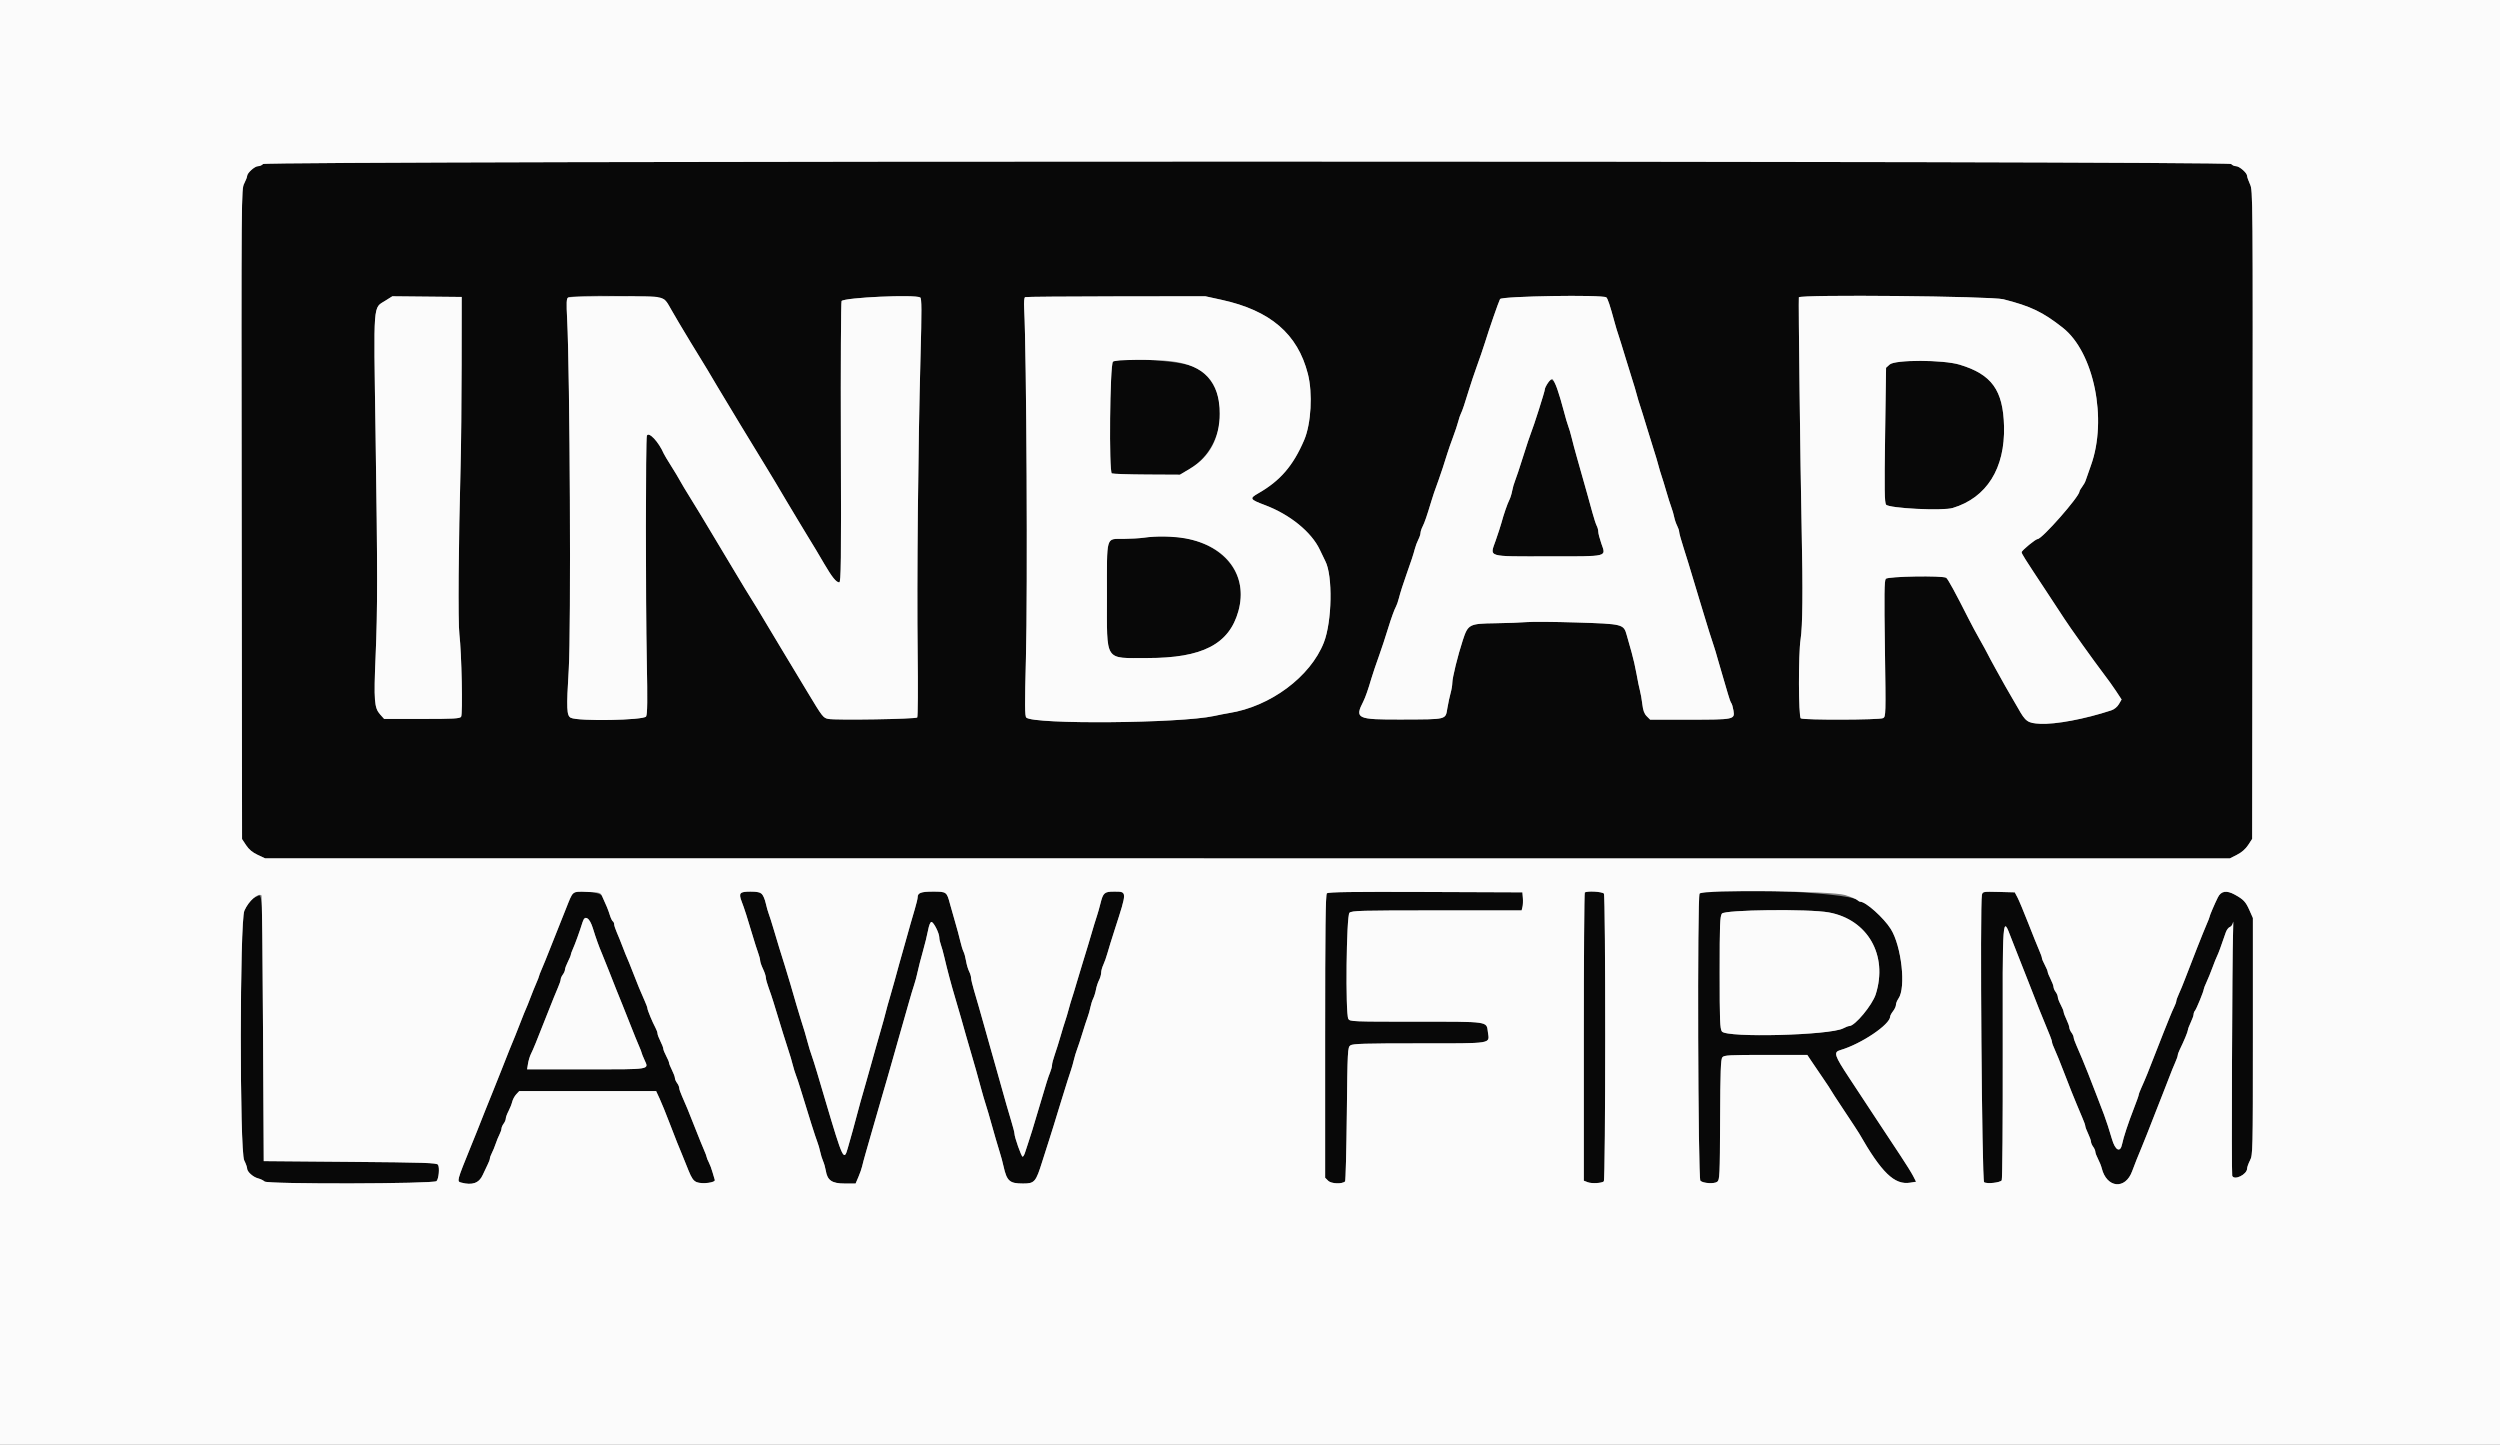 <svg id="svg" version="1.1" xmlns="http://www.w3.org/2000/svg" xmlns:xlink="http://www.w3.org/1999/xlink" width="400" height="231.142" viewBox="0, 0, 400,231.142"><rect x="0" y="0" width="400" height="231.142" fill="#808080" stroke="none"/><g id="svgg"><path id="path0" d="M42.081 26.243 C 41.923 26.434,41.565 26.590,41.287 26.590 C 40.752 26.590,39.538 27.688,39.538 28.172 C 39.538 28.329,39.329 28.867,39.074 29.367 C 38.613 30.271,38.610 30.617,38.669 82.265 L 38.728 134.253 39.379 135.237 C 39.830 135.918,40.398 136.392,41.229 136.778 L 42.428 137.337 199.603 137.339 L 356.778 137.341 357.926 136.759 C 358.671 136.382,359.297 135.834,359.710 135.199 L 360.347 134.220 360.406 82.361 C 360.465 30.874,360.462 30.494,360.002 29.483 C 359.746 28.923,359.538 28.322,359.538 28.148 C 359.538 27.670,358.306 26.590,357.761 26.590 C 357.498 26.590,357.153 26.434,356.994 26.243 C 356.556 25.714,42.519 25.714,42.081 26.243 M73.860 58.266 C 73.853 64.179,73.779 71.514,73.696 74.566 C 73.360 86.906,73.269 99.574,73.503 101.503 C 73.857 104.423,74.062 114.262,73.777 114.682 C 73.578 114.976,72.612 115.029,67.503 115.029 L 61.465 115.029 60.809 114.295 C 59.886 113.262,59.795 112.089,60.094 105.062 C 60.420 97.379,60.418 91.654,60.084 69.017 C 59.773 47.975,59.669 49.359,61.660 48.105 L 62.775 47.403 68.324 47.459 L 73.873 47.514 73.860 58.266 M106.292 47.919 C 106.554 48.205,107.118 49.047,107.546 49.789 C 108.417 51.301,108.706 51.789,110.520 54.798 C 111.220 55.958,111.948 57.148,112.139 57.441 C 112.468 57.947,113.790 60.153,114.798 61.877 C 115.579 63.213,121.193 72.475,122.595 74.740 C 123.323 75.916,123.999 77.035,124.099 77.225 C 124.198 77.416,124.955 78.693,125.781 80.064 C 126.607 81.434,127.491 82.909,127.746 83.342 C 128.000 83.774,128.675 84.890,129.246 85.821 C 130.583 88.003,130.555 87.954,131.879 90.215 C 133.141 92.369,133.797 93.179,134.281 93.179 C 134.563 93.179,134.600 89.996,134.540 70.761 C 134.502 58.431,134.553 48.260,134.653 48.160 C 135.222 47.590,146.433 47.087,147.235 47.595 C 147.477 47.749,147.486 49.555,147.279 57.245 C 146.893 71.563,146.687 93.011,146.824 104.393 C 146.892 109.988,146.862 114.671,146.757 114.798 C 146.547 115.054,133.798 115.263,132.539 115.030 C 131.719 114.879,131.586 114.708,129.209 110.751 C 127.189 107.388,125.483 104.558,124.971 103.721 C 124.717 103.305,123.802 101.777,122.937 100.326 C 122.073 98.875,121.268 97.532,121.148 97.341 C 119.973 95.474,118.400 92.894,117.295 91.022 C 116.557 89.772,115.798 88.504,115.607 88.205 C 115.416 87.905,114.501 86.378,113.573 84.812 C 112.644 83.247,111.267 80.977,110.512 79.769 C 109.758 78.561,108.977 77.260,108.779 76.879 C 108.580 76.497,107.955 75.457,107.390 74.566 C 106.825 73.676,106.296 72.792,106.213 72.601 C 105.383 70.682,103.780 68.982,103.497 69.720 C 103.299 70.236,103.292 95.995,103.487 105.788 C 103.612 112.043,103.585 114.248,103.379 114.632 C 103.047 115.253,92.501 115.439,91.329 114.844 C 90.662 114.506,90.616 113.411,91.002 107.052 C 91.377 100.882,91.188 59.758,90.745 51.131 C 90.606 48.420,90.634 47.773,90.894 47.608 C 91.723 47.083,105.786 47.367,106.292 47.919 M195.437 47.966 C 203.253 49.671,207.625 53.419,209.261 59.817 C 210.057 62.930,209.786 67.799,208.670 70.405 C 206.907 74.523,204.836 76.926,201.316 78.937 C 199.881 79.757,199.963 79.901,202.391 80.815 C 206.399 82.323,209.845 85.131,211.182 87.977 C 211.540 88.740,211.931 89.549,212.050 89.776 C 213.263 92.077,213.132 99.451,211.820 102.799 C 209.671 108.278,203.269 113.043,196.647 114.091 C 196.139 114.171,195.046 114.385,194.220 114.565 C 188.842 115.739,165.385 115.933,164.208 114.813 C 163.964 114.580,163.953 112.811,164.149 105.298 C 164.434 94.403,164.245 56.703,163.869 49.428 C 163.810 48.282,163.866 47.606,164.027 47.539 C 164.165 47.482,170.704 47.427,178.559 47.417 L 192.840 47.399 195.437 47.966 M257.005 47.576 C 257.231 47.734,257.604 48.857,258.368 51.676 C 258.540 52.312,258.792 53.145,258.928 53.526 C 259.064 53.908,259.598 55.624,260.116 57.341 C 260.633 59.058,261.165 60.775,261.298 61.156 C 261.431 61.538,261.677 62.370,261.845 63.006 C 262.012 63.642,262.260 64.474,262.396 64.855 C 262.532 65.237,263.067 66.954,263.584 68.671 C 264.101 70.387,264.633 72.104,264.766 72.486 C 264.899 72.867,265.145 73.699,265.313 74.335 C 265.480 74.971,265.728 75.803,265.864 76.185 C 265.999 76.566,266.334 77.659,266.608 78.613 C 266.883 79.566,267.245 80.711,267.414 81.156 C 267.583 81.601,267.788 82.310,267.871 82.732 C 267.953 83.154,268.166 83.778,268.344 84.120 C 268.522 84.461,268.668 84.905,268.669 85.106 C 268.670 85.307,268.987 86.452,269.374 87.649 C 269.761 88.847,270.432 91.023,270.864 92.486 C 271.297 93.948,271.751 95.457,271.874 95.838 C 271.997 96.220,272.329 97.312,272.612 98.266 C 273.173 100.155,273.872 102.375,274.249 103.468 C 274.380 103.850,274.629 104.682,274.801 105.318 C 274.973 105.954,275.337 107.202,275.610 108.092 C 275.883 108.983,276.265 110.283,276.459 110.983 C 276.653 111.682,276.900 112.364,277.009 112.497 C 277.117 112.630,277.273 113.167,277.357 113.689 C 277.586 115.122,277.477 115.145,270.294 115.145 L 264.025 115.145 263.478 114.597 C 263.083 114.202,262.888 113.673,262.775 112.690 C 262.689 111.942,262.518 110.965,262.395 110.520 C 262.272 110.075,262.026 108.879,261.849 107.861 C 261.672 106.844,261.317 105.283,261.060 104.393 C 260.804 103.503,260.450 102.254,260.275 101.618 C 259.788 99.858,259.678 99.830,252.254 99.598 C 248.757 99.488,245.168 99.461,244.277 99.537 C 243.387 99.614,241.132 99.697,239.265 99.722 C 235.077 99.780,234.889 99.877,234.050 102.434 C 233.256 104.849,232.376 108.422,232.371 109.249 C 232.369 109.630,232.248 110.358,232.103 110.867 C 231.957 111.376,231.724 112.464,231.584 113.286 C 231.261 115.183,231.618 115.093,224.320 115.121 C 217.074 115.150,216.722 114.985,218.138 112.216 C 218.448 111.609,218.927 110.240,219.419 108.555 C 219.627 107.846,220.187 106.187,220.709 104.740 C 221.061 103.764,221.643 101.994,222.078 100.578 C 222.584 98.932,223.105 97.491,223.351 97.060 C 223.476 96.842,223.677 96.269,223.799 95.788 C 224.027 94.884,224.563 93.202,225.071 91.792 C 225.733 89.955,226.170 88.624,226.366 87.846 C 226.480 87.393,226.732 86.716,226.927 86.343 C 227.121 85.970,227.281 85.491,227.282 85.279 C 227.283 85.067,227.434 84.598,227.618 84.238 C 227.936 83.617,228.297 82.568,228.999 80.231 C 229.294 79.249,229.485 78.691,230.186 76.763 C 230.543 75.781,231.126 74.008,231.555 72.601 C 231.730 72.029,232.147 70.832,232.482 69.942 C 232.818 69.052,233.191 67.930,233.312 67.449 C 233.433 66.968,233.627 66.395,233.743 66.177 C 233.952 65.785,234.404 64.446,235.011 62.428 C 235.183 61.855,235.452 61.023,235.608 60.578 C 235.765 60.133,236.072 59.249,236.290 58.613 C 236.509 57.977,236.820 57.092,236.983 56.647 C 237.145 56.202,237.421 55.370,237.596 54.798 C 238.224 52.748,239.770 48.291,240.007 47.849 C 240.257 47.382,256.359 47.123,257.005 47.576 M320.540 47.880 C 324.930 48.998,326.839 49.912,330.044 52.433 C 335.032 56.357,337.223 67.093,334.544 74.487 C 334.159 75.548,333.782 76.624,333.706 76.879 C 333.630 77.133,333.377 77.589,333.142 77.892 C 332.908 78.196,332.717 78.531,332.717 78.637 C 332.717 79.439,326.734 86.243,326.029 86.243 C 325.700 86.243,323.468 88.077,323.468 88.348 C 323.468 88.614,323.774 89.098,327.538 94.797 C 328.924 96.895,330.162 98.780,330.289 98.986 C 330.909 99.990,335.342 106.198,336.628 107.861 C 337.217 108.624,338.095 109.850,338.578 110.585 L 339.456 111.922 339.025 112.660 C 338.761 113.112,338.283 113.500,337.794 113.662 C 333.578 115.049,328.894 115.930,326.406 115.804 C 324.431 115.704,324.080 115.455,322.890 113.317 C 322.635 112.860,322.206 112.121,321.936 111.676 C 321.665 111.231,321.155 110.347,320.802 109.711 C 320.448 109.075,319.753 107.827,319.258 106.936 C 318.762 106.046,318.204 105.006,318.016 104.624 C 317.829 104.243,317.260 103.202,316.751 102.312 C 316.243 101.422,315.459 99.965,315.010 99.075 C 312.833 94.768,311.660 92.618,311.392 92.448 C 310.795 92.069,302.053 92.217,301.725 92.612 C 301.488 92.898,301.460 95.143,301.587 103.815 C 301.742 114.430,301.735 114.665,301.292 114.902 C 300.741 115.197,288.588 115.232,288.127 114.940 C 287.756 114.704,287.728 104.657,288.092 102.312 C 288.425 100.175,288.476 94.534,288.258 84.277 C 288.056 74.802,287.731 47.780,287.817 47.572 C 288.013 47.097,318.593 47.384,320.540 47.880 M178.069 57.878 C 177.582 58.465,177.415 75.561,177.895 75.745 C 178.113 75.829,180.653 75.910,183.539 75.926 L 188.786 75.954 190.429 74.971 C 196.798 71.158,196.852 60.718,190.513 58.513 C 187.887 57.599,178.690 57.130,178.069 57.878 M302.343 58.324 L 301.770 58.844 301.618 69.595 C 301.494 78.363,301.523 80.420,301.774 80.743 C 302.233 81.336,310.812 81.765,312.435 81.276 C 317.867 79.640,320.815 74.947,320.646 68.208 C 320.501 62.417,318.678 59.892,313.526 58.343 C 310.891 57.550,303.209 57.537,302.343 58.324 M247.638 61.313 C 247.380 61.735,247.171 62.185,247.174 62.312 C 247.179 62.602,245.363 68.311,244.967 69.249 C 244.806 69.630,244.235 71.347,243.698 73.064 C 243.160 74.780,242.584 76.513,242.416 76.913 C 242.248 77.314,242.038 78.042,241.950 78.532 C 241.862 79.021,241.656 79.682,241.491 80.000 C 241.181 80.601,240.595 82.304,240.218 83.699 C 240.097 84.145,239.691 85.393,239.314 86.474 C 238.362 89.209,237.724 89.017,247.762 89.017 C 257.472 89.017,256.966 89.142,256.206 86.944 C 255.940 86.176,255.723 85.333,255.723 85.071 C 255.723 84.808,255.613 84.389,255.479 84.138 C 255.345 83.888,255.031 82.932,254.781 82.015 C 254.531 81.097,254.181 79.827,254.002 79.191 C 253.299 76.688,252.710 74.604,252.253 73.004 C 251.989 72.083,251.636 70.757,251.468 70.058 C 251.300 69.358,251.055 68.526,250.925 68.208 C 250.795 67.890,250.459 66.746,250.179 65.665 C 248.950 60.927,248.423 60.025,247.638 61.313 M183.006 86.033 C 182.370 86.126,180.891 86.211,179.719 86.223 C 176.906 86.249,177.109 85.540,177.113 95.303 C 177.118 106.070,176.604 105.277,183.581 105.287 C 192.374 105.299,196.673 103.080,198.145 97.767 C 200.264 90.120,193.085 84.555,183.006 86.033 M91.631 142.940 C 91.503 143.103,91.012 144.225,90.538 145.434 C 90.064 146.642,89.484 148.098,89.249 148.671 C 89.013 149.243,88.433 150.699,87.961 151.908 C 87.488 153.116,86.908 154.541,86.672 155.074 C 86.436 155.608,86.243 156.107,86.243 156.185 C 86.243 156.263,86.050 156.762,85.814 157.296 C 85.578 157.829,85.150 158.890,84.862 159.653 C 84.574 160.416,84.258 161.204,84.159 161.404 C 84.060 161.603,83.701 162.488,83.363 163.369 C 82.763 164.928,82.105 166.565,81.510 167.977 C 81.349 168.358,80.773 169.815,80.231 171.214 C 79.688 172.613,79.065 174.173,78.846 174.682 C 78.627 175.191,78.061 176.595,77.588 177.803 C 77.116 179.012,76.529 180.494,76.284 181.098 C 76.039 181.702,75.638 182.691,75.393 183.295 C 73.058 189.052,73.067 189.018,73.815 189.218 C 75.556 189.685,76.649 189.298,77.228 188.010 C 77.493 187.420,77.861 186.642,78.046 186.282 C 78.231 185.922,78.382 185.506,78.383 185.357 C 78.384 185.208,78.528 184.811,78.704 184.473 C 78.880 184.136,79.151 183.475,79.306 183.006 C 79.461 182.536,79.732 181.876,79.908 181.538 C 80.084 181.201,80.232 180.769,80.237 180.578 C 80.242 180.387,80.399 180.029,80.585 179.782 C 80.772 179.536,80.925 179.170,80.925 178.970 C 80.925 178.770,81.117 178.243,81.352 177.800 C 81.587 177.357,81.854 176.682,81.947 176.301 C 82.040 175.919,82.334 175.373,82.601 175.087 L 83.086 174.566 94.031 174.566 L 104.976 174.566 105.540 175.780 C 105.850 176.448,106.539 178.139,107.071 179.538 C 107.603 180.936,108.169 182.393,108.330 182.775 C 108.491 183.156,108.833 183.988,109.090 184.624 C 109.346 185.260,109.838 186.475,110.181 187.324 C 110.660 188.507,110.960 188.932,111.461 189.140 C 112.325 189.497,114.534 189.221,114.364 188.777 C 114.299 188.607,114.134 188.054,113.998 187.548 C 113.861 187.042,113.596 186.333,113.408 185.973 C 113.220 185.613,113.066 185.234,113.065 185.132 C 113.064 185.029,112.870 184.509,112.634 183.976 C 112.398 183.442,111.818 182.017,111.346 180.809 C 110.225 177.944,109.638 176.516,109.105 175.350 C 108.866 174.828,108.671 174.249,108.671 174.065 C 108.671 173.881,108.518 173.528,108.331 173.281 C 108.144 173.034,107.988 172.672,107.984 172.477 C 107.980 172.281,107.769 171.713,107.514 171.214 C 107.260 170.715,107.052 170.197,107.052 170.063 C 107.052 169.929,106.844 169.431,106.590 168.957 C 106.335 168.482,106.127 167.960,106.127 167.795 C 106.127 167.631,105.919 167.088,105.665 166.590 C 105.410 166.091,105.202 165.539,105.202 165.363 C 105.202 165.186,105.052 164.766,104.867 164.429 C 104.392 163.558,103.584 161.604,103.584 161.325 C 103.584 161.197,103.388 160.664,103.149 160.141 C 102.594 158.928,101.925 157.303,101.146 155.276 C 100.807 154.395,100.449 153.511,100.350 153.311 C 100.251 153.111,99.935 152.324,99.647 151.561 C 99.359 150.798,98.931 149.737,98.695 149.203 C 98.459 148.670,98.266 148.078,98.266 147.888 C 98.266 147.697,98.169 147.482,98.052 147.409 C 97.934 147.336,97.718 146.888,97.572 146.413 C 97.326 145.614,97.001 144.818,96.321 143.353 C 96.005 142.670,92.108 142.327,91.631 142.940 M118.460 143.018 C 118.385 143.216,118.476 143.762,118.664 144.232 C 119.039 145.171,119.676 147.156,120.462 149.827 C 120.742 150.780,121.117 151.953,121.295 152.432 C 121.473 152.912,121.622 153.484,121.626 153.704 C 121.631 153.924,121.835 154.520,122.081 155.029 C 122.327 155.538,122.531 156.160,122.536 156.412 C 122.540 156.664,122.738 157.392,122.977 158.030 C 123.215 158.669,123.567 159.711,123.759 160.347 C 124.675 163.387,126.053 167.817,126.274 168.439 C 126.410 168.821,126.654 169.653,126.816 170.289 C 126.978 170.925,127.218 171.705,127.349 172.023 C 127.480 172.341,127.793 173.277,128.045 174.104 C 129.429 178.645,130.474 181.943,130.756 182.659 C 130.930 183.104,131.145 183.832,131.232 184.277 C 131.320 184.721,131.528 185.397,131.694 185.779 C 131.861 186.161,132.058 186.851,132.131 187.313 C 132.378 188.860,133.118 189.364,135.142 189.364 L 136.895 189.364 137.350 188.302 C 137.601 187.718,137.865 186.964,137.937 186.626 C 138.009 186.288,138.264 185.335,138.503 184.509 C 138.742 183.682,139.145 182.277,139.399 181.387 C 140.296 178.239,140.859 176.288,141.167 175.260 C 141.339 174.688,141.702 173.439,141.974 172.486 C 142.246 171.532,142.662 170.075,142.898 169.249 C 143.135 168.422,143.547 166.965,143.815 166.012 C 144.082 165.058,144.439 163.809,144.607 163.237 C 144.776 162.665,145.146 161.364,145.430 160.347 C 145.714 159.329,146.090 158.081,146.264 157.572 C 146.439 157.064,146.689 156.127,146.819 155.491 C 146.950 154.855,147.324 153.399,147.650 152.254 C 147.975 151.110,148.353 149.575,148.488 148.844 C 148.635 148.051,148.853 147.514,149.029 147.514 C 149.381 147.514,150.289 149.306,150.289 150.000 C 150.289 150.270,150.400 150.781,150.535 151.138 C 150.671 151.494,150.925 152.411,151.101 153.176 C 151.532 155.050,152.236 157.688,152.829 159.653 C 153.098 160.543,153.523 162.000,153.774 162.890 C 154.025 163.780,154.378 165.029,154.557 165.665 C 154.736 166.301,155.099 167.549,155.363 168.439 C 155.948 170.415,156.420 172.087,156.994 174.220 C 157.234 175.110,157.536 176.150,157.666 176.532 C 157.889 177.188,158.165 178.136,159.312 182.197 C 159.582 183.150,159.909 184.243,160.039 184.624 C 160.169 185.006,160.404 185.890,160.560 186.590 C 161.096 188.983,161.525 189.364,163.684 189.364 C 165.539 189.364,165.726 189.146,166.783 185.769 C 167.259 184.249,167.755 182.694,167.887 182.312 C 168.018 181.931,168.329 180.942,168.578 180.116 C 168.827 179.289,169.177 178.145,169.356 177.572 C 169.535 177.000,169.840 176.012,170.035 175.376 C 170.608 173.502,171.100 171.956,171.359 171.214 C 171.492 170.832,171.698 170.104,171.816 169.595 C 171.933 169.087,172.170 168.306,172.342 167.861 C 172.513 167.416,172.890 166.272,173.179 165.318 C 173.468 164.364,173.841 163.220,174.008 162.775 C 174.174 162.329,174.381 161.601,174.466 161.156 C 174.552 160.711,174.752 160.087,174.910 159.769 C 175.069 159.451,175.268 158.805,175.353 158.333 C 175.439 157.862,175.660 157.186,175.845 156.831 C 176.031 156.475,176.183 155.941,176.184 155.642 C 176.184 155.343,176.340 154.771,176.530 154.370 C 176.720 153.969,177.019 153.121,177.195 152.486 C 177.371 151.850,177.901 150.133,178.375 148.671 C 180.362 142.528,180.364 142.659,178.248 142.659 C 176.706 142.659,176.503 142.836,176.075 144.554 C 175.907 145.228,175.664 146.092,175.534 146.474 C 175.298 147.169,175.050 147.985,174.098 151.214 C 173.816 152.168,173.403 153.520,173.179 154.220 C 172.955 154.919,172.548 156.272,172.273 157.225 C 171.999 158.179,171.666 159.272,171.533 159.653 C 171.401 160.035,171.155 160.867,170.988 161.503 C 170.820 162.139,170.572 162.971,170.437 163.353 C 170.301 163.734,169.967 164.827,169.693 165.780 C 169.420 166.734,169.000 168.070,168.760 168.749 C 168.520 169.428,168.324 170.179,168.324 170.417 C 168.324 170.656,168.181 171.193,168.007 171.611 C 167.712 172.321,167.459 173.129,166.249 177.225 C 165.366 180.218,164.794 182.076,164.506 182.890 C 164.349 183.335,164.129 184.004,164.018 184.377 C 163.906 184.750,163.727 185.062,163.620 185.071 C 163.423 185.087,162.312 181.937,162.312 181.362 C 162.312 181.190,162.096 180.346,161.833 179.485 C 161.569 178.624,161.209 177.399,161.032 176.763 C 160.483 174.788,159.755 172.204,159.306 170.636 C 159.070 169.809,158.657 168.353,158.389 167.399 C 158.121 166.445,157.756 165.145,157.577 164.509 C 156.831 161.851,156.273 159.908,155.835 158.439 C 155.579 157.581,155.371 156.691,155.372 156.463 C 155.374 156.234,155.232 155.765,155.056 155.422 C 154.881 155.079,154.660 154.329,154.567 153.757 C 154.474 153.185,154.292 152.516,154.163 152.271 C 154.033 152.025,153.794 151.245,153.630 150.537 C 153.467 149.828,153.115 148.520,152.849 147.630 C 152.582 146.740,152.198 145.387,151.995 144.624 C 151.479 142.683,151.446 142.659,149.266 142.659 C 147.354 142.659,146.817 142.860,146.824 143.572 C 146.826 143.769,146.618 144.633,146.362 145.491 C 145.939 146.908,145.580 148.166,144.631 151.561 C 144.453 152.197,144.100 153.445,143.847 154.335 C 143.593 155.225,143.280 156.370,143.151 156.879 C 143.021 157.387,142.696 158.532,142.428 159.422 C 142.160 160.312,141.842 161.457,141.720 161.965 C 141.598 162.474,141.285 163.618,141.023 164.509 C 140.762 165.399,140.390 166.699,140.197 167.399 C 140.004 168.098,139.654 169.347,139.419 170.173 C 139.184 171.000,138.773 172.457,138.505 173.410 C 138.237 174.364,137.865 175.665,137.678 176.301 C 137.491 176.936,137.238 177.873,137.116 178.382 C 136.993 178.890,136.685 180.035,136.431 180.925 C 136.177 181.815,135.826 183.058,135.650 183.688 C 135.034 185.894,134.854 185.517,132.123 176.301 C 131.671 174.775,131.038 172.642,130.718 171.561 C 130.397 170.480,130.000 169.231,129.836 168.786 C 129.672 168.341,129.417 167.509,129.268 166.936 C 128.992 165.873,128.542 164.359,128.134 163.121 C 128.009 162.740,127.694 161.699,127.435 160.809 C 127.177 159.919,126.738 158.410,126.461 157.457 C 126.183 156.503,125.774 155.150,125.551 154.451 C 124.891 152.375,124.466 150.987,123.815 148.786 C 123.476 147.642,123.103 146.463,122.984 146.168 C 122.866 145.872,122.660 145.146,122.527 144.553 C 122.164 142.933,121.810 142.659,120.073 142.659 C 118.953 142.659,118.565 142.745,118.460 143.018 M212.302 142.935 C 212.088 143.149,212.023 148.475,212.023 165.827 L 212.023 188.439 212.513 188.929 C 212.996 189.412,214.763 189.476,215.214 189.025 C 215.303 188.937,215.428 184.078,215.491 178.228 C 215.602 168.038,215.626 167.579,216.056 167.264 C 216.428 166.993,218.313 166.936,227.068 166.936 C 239.013 166.936,238.322 167.049,238.064 165.141 C 237.827 163.387,238.384 163.468,226.554 163.468 C 216.327 163.468,215.962 163.453,215.731 163.021 C 215.250 162.123,215.419 146.496,215.914 146.047 C 216.297 145.700,217.604 145.665,229.898 145.665 L 243.459 145.665 243.595 145.122 C 243.670 144.824,243.698 144.174,243.658 143.677 L 243.584 142.775 228.083 142.715 C 216.218 142.670,212.516 142.721,212.302 142.935 M253.565 142.813 C 253.480 142.898,253.410 153.305,253.410 165.940 L 253.410 188.913 254.046 189.158 C 254.678 189.402,256.314 189.312,256.609 189.018 C 256.899 188.727,256.914 143.327,256.624 142.977 C 256.351 142.649,253.862 142.515,253.565 142.813 M271.932 142.976 C 271.552 143.434,271.678 188.534,272.061 188.916 C 272.483 189.338,274.270 189.450,274.756 189.085 C 275.150 188.789,275.179 188.154,275.218 179.160 C 275.252 171.402,275.321 169.477,275.577 169.168 C 275.859 168.829,276.640 168.786,282.531 168.786 L 289.166 168.786 289.743 169.653 C 290.060 170.130,290.911 171.383,291.634 172.437 C 292.357 173.491,292.948 174.388,292.948 174.431 C 292.948 174.474,293.909 175.953,295.084 177.717 C 296.260 179.481,297.326 181.109,297.454 181.333 C 301.056 187.637,303.116 189.629,305.618 189.229 L 306.570 189.077 306.104 188.163 C 305.848 187.661,304.933 186.191,304.072 184.896 C 303.210 183.602,301.515 181.035,300.304 179.191 C 299.093 177.347,297.091 174.305,295.854 172.432 C 293.491 168.852,293.330 168.344,294.453 168.015 C 297.793 167.038,302.428 163.914,302.428 162.639 C 302.428 162.494,302.636 162.110,302.890 161.787 C 303.145 161.463,303.353 161.004,303.353 160.766 C 303.353 160.529,303.535 160.077,303.757 159.762 C 304.983 158.031,304.240 151.357,302.517 148.629 C 301.387 146.839,298.524 144.277,297.652 144.277 C 297.532 144.277,297.313 144.157,297.165 144.009 C 295.896 142.740,272.909 141.798,271.932 142.976 M317.109 143.172 C 316.771 144.559,317.106 188.916,317.457 189.152 C 317.909 189.458,320.024 189.231,320.276 188.850 C 320.383 188.688,320.456 179.524,320.438 168.487 C 320.402 146.091,320.381 146.364,321.822 150.173 C 322.111 150.936,322.540 152.029,322.777 152.601 C 323.013 153.173,323.793 155.150,324.509 156.994 C 325.225 158.838,326.000 160.815,326.231 161.387 C 327.276 163.975,327.704 165.024,328.003 165.730 C 328.179 166.148,328.324 166.605,328.324 166.746 C 328.324 166.886,328.525 167.429,328.771 167.952 C 329.017 168.474,329.655 170.046,330.188 171.445 C 330.722 172.844,331.291 174.301,331.452 174.682 C 331.613 175.064,331.974 175.948,332.255 176.647 C 332.536 177.347,332.963 178.364,333.204 178.908 C 333.445 179.452,333.645 180.024,333.649 180.180 C 333.654 180.335,333.858 180.879,334.104 181.387 C 334.350 181.896,334.554 182.474,334.559 182.673 C 334.563 182.871,334.719 183.235,334.906 183.482 C 335.093 183.729,335.249 184.088,335.253 184.281 C 335.257 184.474,335.452 184.994,335.687 185.437 C 335.922 185.880,336.186 186.538,336.274 186.898 C 337.059 190.104,340.070 190.397,341.151 187.372 C 341.373 186.751,341.688 185.931,341.852 185.549 C 342.015 185.168,342.368 184.309,342.635 183.642 C 342.903 182.974,343.322 181.934,343.567 181.329 C 343.812 180.725,344.392 179.243,344.855 178.035 C 345.319 176.827,345.891 175.370,346.127 174.798 C 346.362 174.225,346.788 173.133,347.072 172.370 C 347.357 171.607,347.781 170.560,348.015 170.043 C 348.248 169.526,348.439 168.988,348.439 168.847 C 348.439 168.707,348.584 168.298,348.762 167.938 C 349.429 166.583,350.058 165.064,350.066 164.792 C 350.070 164.636,350.275 164.092,350.520 163.584 C 350.766 163.075,350.970 162.498,350.975 162.301 C 350.979 162.103,351.076 161.843,351.190 161.723 C 351.414 161.486,352.601 158.583,352.601 158.273 C 352.601 158.170,352.801 157.658,353.046 157.135 C 353.290 156.613,353.719 155.561,353.998 154.798 C 354.277 154.035,354.607 153.213,354.732 152.972 C 354.935 152.580,355.364 151.414,356.121 149.194 C 356.261 148.783,356.561 148.388,356.786 148.316 C 357.012 148.245,357.237 147.905,357.285 147.561 C 357.333 147.218,357.335 147.977,357.288 149.249 C 357.144 153.136,357.025 187.788,357.154 188.124 C 357.464 188.931,359.538 187.917,359.538 186.958 C 359.538 186.745,359.746 186.163,360.000 185.665 C 360.451 184.780,360.462 184.302,360.462 165.818 L 360.462 146.878 359.911 145.636 C 359.307 144.273,358.963 143.908,357.556 143.136 C 356.234 142.411,355.369 142.555,354.858 143.584 C 354.323 144.661,353.526 146.529,353.526 146.705 C 353.526 146.783,353.332 147.283,353.095 147.816 C 352.667 148.779,350.473 154.325,349.557 156.763 C 349.294 157.462,348.883 158.458,348.643 158.975 C 348.404 159.492,348.208 160.030,348.208 160.170 C 348.208 160.310,348.061 160.720,347.882 161.080 C 347.703 161.440,347.351 162.254,347.100 162.890 C 346.849 163.526,346.431 164.566,346.171 165.202 C 345.911 165.838,345.319 167.347,344.855 168.555 C 343.830 171.225,343.206 172.758,342.631 174.014 C 342.392 174.536,342.197 175.054,342.197 175.165 C 342.197 175.275,341.850 176.252,341.427 177.336 C 340.527 179.642,339.747 182.003,339.535 183.064 C 339.249 184.499,338.434 184.084,337.905 182.234 C 337.557 181.019,336.928 179.077,336.655 178.382 C 336.556 178.127,336.038 176.775,335.505 175.376 C 334.973 173.977,334.335 172.338,334.089 171.734 C 333.843 171.130,333.421 170.090,333.151 169.422 C 332.882 168.754,332.466 167.781,332.227 167.258 C 331.988 166.735,331.789 166.163,331.785 165.986 C 331.781 165.809,331.624 165.463,331.438 165.216 C 331.251 164.969,331.095 164.605,331.090 164.407 C 331.086 164.208,330.882 163.630,330.636 163.121 C 330.390 162.613,330.186 162.066,330.181 161.907 C 330.177 161.747,329.965 161.229,329.711 160.754 C 329.457 160.279,329.249 159.728,329.249 159.527 C 329.249 159.327,329.096 158.962,328.909 158.715 C 328.722 158.468,328.566 158.106,328.562 157.910 C 328.558 157.715,328.347 157.146,328.092 156.647 C 327.838 156.149,327.630 155.631,327.630 155.497 C 327.630 155.363,327.422 154.865,327.168 154.390 C 326.913 153.916,326.705 153.418,326.705 153.283 C 326.705 153.148,326.511 152.602,326.274 152.068 C 326.037 151.535,325.253 149.590,324.532 147.746 C 323.811 145.902,323.028 144.029,322.791 143.584 L 322.361 142.775 319.800 142.709 C 317.299 142.645,317.235 142.657,317.109 143.172 M41.040 143.456 C 40.159 143.832,39.712 144.352,39.101 145.710 C 38.354 147.370,38.330 184.205,39.075 185.665 C 39.329 186.163,39.538 186.745,39.538 186.958 C 39.538 187.480,40.500 188.341,41.309 188.543 C 41.670 188.633,42.132 188.857,42.336 189.041 C 42.827 189.483,69.397 189.424,69.841 188.980 C 70.203 188.618,70.367 186.791,70.076 186.358 C 69.875 186.059,67.962 185.996,56.020 185.896 L 42.197 185.780 42.081 164.586 C 41.955 141.537,42.029 143.035,41.040 143.456 M292.601 145.984 C 298.827 147.118,302.104 152.828,300.120 159.084 C 299.573 160.809,296.791 164.159,295.901 164.163 C 295.739 164.164,295.295 164.332,294.913 164.537 C 292.845 165.649,276.233 166.075,275.504 165.035 C 275.194 164.592,275.145 163.301,275.145 155.607 C 275.145 147.913,275.194 146.622,275.504 146.179 C 275.941 145.555,289.406 145.402,292.601 145.984 M94.152 147.110 C 94.354 147.269,94.678 147.919,94.872 148.555 C 95.305 149.974,95.874 151.563,96.280 152.486 C 96.448 152.867,96.971 154.168,97.442 155.376 C 98.339 157.672,98.820 158.877,99.609 160.809 C 99.869 161.445,100.468 162.954,100.941 164.162 C 101.414 165.370,101.994 166.795,102.230 167.328 C 102.466 167.862,102.659 168.362,102.659 168.439 C 102.659 168.517,102.871 169.046,103.131 169.615 C 103.834 171.161,104.225 171.098,93.830 171.098 L 84.334 171.098 84.479 170.193 C 84.558 169.695,84.770 168.992,84.950 168.632 C 85.333 167.862,85.753 166.834,87.531 162.312 C 88.255 160.468,89.042 158.523,89.280 157.990 C 89.517 157.456,89.711 156.878,89.711 156.704 C 89.711 156.531,89.864 156.187,90.050 155.940 C 90.237 155.693,90.393 155.331,90.397 155.136 C 90.401 154.940,90.613 154.372,90.867 153.873 C 91.121 153.374,91.329 152.873,91.329 152.761 C 91.329 152.648,91.480 152.228,91.664 151.827 C 92.000 151.095,92.766 148.972,93.200 147.572 C 93.455 146.748,93.602 146.677,94.152 147.110 " stroke="none" fill="#080808" fill-rule="evenodd"></path><path id="path1" d="M0.000 115.607 L 0.000 231.214 200.000 231.214 L 400.000 231.214 400.000 115.607 L 400.000 0.000 200.000 0.000 L 0.000 0.000 0.000 115.607 M356.994 26.243 C 357.153 26.434,357.498 26.590,357.761 26.590 C 358.306 26.590,359.538 27.670,359.538 28.148 C 359.538 28.322,359.746 28.923,360.002 29.483 C 360.462 30.494,360.465 30.874,360.406 82.361 L 360.347 134.220 359.710 135.199 C 359.297 135.834,358.671 136.382,357.926 136.759 L 356.778 137.341 199.603 137.339 L 42.428 137.337 41.229 136.778 C 40.398 136.392,39.830 135.918,39.379 135.237 L 38.728 134.253 38.669 82.265 C 38.610 30.617,38.613 30.271,39.074 29.367 C 39.329 28.867,39.538 28.329,39.538 28.172 C 39.538 27.688,40.752 26.590,41.287 26.590 C 41.565 26.590,41.923 26.434,42.081 26.243 C 42.519 25.714,356.556 25.714,356.994 26.243 M61.660 48.105 C 59.669 49.359,59.773 47.975,60.084 69.017 C 60.418 91.654,60.420 97.379,60.094 105.062 C 59.795 112.089,59.886 113.262,60.809 114.295 L 61.465 115.029 67.503 115.029 C 72.612 115.029,73.578 114.976,73.777 114.682 C 74.062 114.262,73.857 104.423,73.503 101.503 C 73.269 99.574,73.360 86.906,73.696 74.566 C 73.779 71.514,73.853 64.179,73.860 58.266 L 73.873 47.514 68.324 47.459 L 62.775 47.403 61.660 48.105 M90.894 47.608 C 90.634 47.773,90.606 48.420,90.745 51.131 C 91.188 59.758,91.377 100.882,91.002 107.052 C 90.616 113.411,90.662 114.506,91.329 114.844 C 92.501 115.439,103.047 115.253,103.379 114.632 C 103.585 114.248,103.612 112.043,103.487 105.788 C 103.292 95.995,103.299 70.236,103.497 69.720 C 103.780 68.982,105.383 70.682,106.213 72.601 C 106.296 72.792,106.825 73.676,107.390 74.566 C 107.955 75.457,108.580 76.497,108.779 76.879 C 108.977 77.260,109.758 78.561,110.512 79.769 C 111.267 80.977,112.644 83.247,113.573 84.812 C 114.501 86.378,115.416 87.905,115.607 88.205 C 115.798 88.504,116.557 89.772,117.295 91.022 C 118.400 92.894,119.973 95.474,121.148 97.341 C 121.268 97.532,122.073 98.875,122.937 100.326 C 123.802 101.777,124.717 103.305,124.971 103.721 C 125.483 104.558,127.189 107.388,129.209 110.751 C 131.586 114.708,131.719 114.879,132.539 115.030 C 133.798 115.263,146.547 115.054,146.757 114.798 C 146.862 114.671,146.892 109.988,146.824 104.393 C 146.687 93.011,146.893 71.563,147.279 57.245 C 147.486 49.555,147.477 47.749,147.235 47.595 C 146.433 47.087,135.222 47.590,134.653 48.160 C 134.553 48.260,134.502 58.431,134.540 70.761 C 134.600 89.996,134.563 93.179,134.281 93.179 C 133.797 93.179,133.141 92.369,131.879 90.215 C 130.555 87.954,130.583 88.003,129.246 85.821 C 128.675 84.890,128.000 83.774,127.746 83.342 C 127.491 82.909,126.607 81.434,125.781 80.064 C 124.955 78.693,124.198 77.416,124.099 77.225 C 123.999 77.035,123.323 75.916,122.595 74.740 C 121.193 72.475,115.579 63.213,114.798 61.877 C 113.790 60.153,112.468 57.947,112.139 57.441 C 111.948 57.148,111.220 55.958,110.520 54.798 C 108.706 51.789,108.417 51.301,107.546 49.789 C 106.041 47.177,106.880 47.398,98.515 47.402 C 94.499 47.404,91.070 47.497,90.894 47.608 M164.027 47.539 C 163.866 47.606,163.810 48.282,163.869 49.428 C 164.245 56.703,164.434 94.403,164.149 105.298 C 163.953 112.811,163.964 114.580,164.208 114.813 C 165.385 115.933,188.842 115.739,194.220 114.565 C 195.046 114.385,196.139 114.171,196.647 114.091 C 203.269 113.043,209.671 108.278,211.820 102.799 C 213.132 99.451,213.263 92.077,212.050 89.776 C 211.931 89.549,211.540 88.740,211.182 87.977 C 209.845 85.131,206.399 82.323,202.391 80.815 C 199.963 79.901,199.881 79.757,201.316 78.937 C 204.836 76.926,206.907 74.523,208.670 70.405 C 209.786 67.799,210.057 62.930,209.261 59.817 C 207.625 53.419,203.253 49.671,195.437 47.966 L 192.840 47.399 178.559 47.417 C 170.704 47.427,164.165 47.482,164.027 47.539 M240.007 47.849 C 239.770 48.291,238.224 52.748,237.596 54.798 C 237.421 55.370,237.145 56.202,236.983 56.647 C 236.820 57.092,236.509 57.977,236.290 58.613 C 236.072 59.249,235.765 60.133,235.608 60.578 C 235.452 61.023,235.183 61.855,235.011 62.428 C 234.404 64.446,233.952 65.785,233.743 66.177 C 233.627 66.395,233.433 66.968,233.312 67.449 C 233.191 67.930,232.818 69.052,232.482 69.942 C 232.147 70.832,231.730 72.029,231.555 72.601 C 231.126 74.008,230.543 75.781,230.186 76.763 C 229.485 78.691,229.294 79.249,228.999 80.231 C 228.297 82.568,227.936 83.617,227.618 84.238 C 227.434 84.598,227.283 85.067,227.282 85.279 C 227.281 85.491,227.121 85.970,226.927 86.343 C 226.732 86.716,226.480 87.393,226.366 87.846 C 226.170 88.624,225.733 89.955,225.071 91.792 C 224.563 93.202,224.027 94.884,223.799 95.788 C 223.677 96.269,223.476 96.842,223.351 97.060 C 223.105 97.491,222.584 98.932,222.078 100.578 C 221.643 101.994,221.061 103.764,220.709 104.740 C 220.187 106.187,219.627 107.846,219.419 108.555 C 218.927 110.240,218.448 111.609,218.138 112.216 C 216.722 114.985,217.074 115.150,224.320 115.121 C 231.618 115.093,231.261 115.183,231.584 113.286 C 231.724 112.464,231.957 111.376,232.103 110.867 C 232.248 110.358,232.369 109.630,232.371 109.249 C 232.376 108.422,233.256 104.849,234.050 102.434 C 234.889 99.877,235.077 99.780,239.265 99.722 C 241.132 99.697,243.387 99.614,244.277 99.537 C 245.168 99.461,248.757 99.488,252.254 99.598 C 259.678 99.830,259.788 99.858,260.275 101.618 C 260.450 102.254,260.804 103.503,261.060 104.393 C 261.317 105.283,261.672 106.844,261.849 107.861 C 262.026 108.879,262.272 110.075,262.395 110.520 C 262.518 110.965,262.689 111.942,262.775 112.690 C 262.888 113.673,263.083 114.202,263.478 114.597 L 264.025 115.145 270.294 115.145 C 277.477 115.145,277.586 115.122,277.357 113.689 C 277.273 113.167,277.117 112.630,277.009 112.497 C 276.900 112.364,276.653 111.682,276.459 110.983 C 276.265 110.283,275.883 108.983,275.610 108.092 C 275.337 107.202,274.973 105.954,274.801 105.318 C 274.629 104.682,274.380 103.850,274.249 103.468 C 273.872 102.375,273.173 100.155,272.612 98.266 C 272.329 97.312,271.997 96.220,271.874 95.838 C 271.751 95.457,271.297 93.948,270.864 92.486 C 270.432 91.023,269.761 88.847,269.374 87.649 C 268.987 86.452,268.670 85.307,268.669 85.106 C 268.668 84.905,268.522 84.461,268.344 84.120 C 268.166 83.778,267.953 83.154,267.871 82.732 C 267.788 82.310,267.583 81.601,267.414 81.156 C 267.245 80.711,266.883 79.566,266.608 78.613 C 266.334 77.659,265.999 76.566,265.864 76.185 C 265.728 75.803,265.480 74.971,265.313 74.335 C 265.145 73.699,264.899 72.867,264.766 72.486 C 264.633 72.104,264.101 70.387,263.584 68.671 C 263.067 66.954,262.532 65.237,262.396 64.855 C 262.260 64.474,262.012 63.642,261.845 63.006 C 261.677 62.370,261.431 61.538,261.298 61.156 C 261.165 60.775,260.633 59.058,260.116 57.341 C 259.598 55.624,259.064 53.908,258.928 53.526 C 258.792 53.145,258.540 52.312,258.368 51.676 C 257.604 48.857,257.231 47.734,257.005 47.576 C 256.359 47.123,240.257 47.382,240.007 47.849 M287.817 47.572 C 287.731 47.780,288.056 74.802,288.258 84.277 C 288.476 94.534,288.425 100.175,288.092 102.312 C 287.728 104.657,287.756 114.704,288.127 114.940 C 288.588 115.232,300.741 115.197,301.292 114.902 C 301.735 114.665,301.742 114.430,301.587 103.815 C 301.460 95.143,301.488 92.898,301.725 92.612 C 302.053 92.217,310.795 92.069,311.392 92.448 C 311.660 92.618,312.833 94.768,315.010 99.075 C 315.459 99.965,316.243 101.422,316.751 102.312 C 317.260 103.202,317.829 104.243,318.016 104.624 C 318.204 105.006,318.762 106.046,319.258 106.936 C 319.753 107.827,320.448 109.075,320.802 109.711 C 321.155 110.347,321.665 111.231,321.936 111.676 C 322.206 112.121,322.635 112.860,322.890 113.317 C 324.080 115.455,324.431 115.704,326.406 115.804 C 328.894 115.930,333.578 115.049,337.794 113.662 C 338.283 113.500,338.761 113.112,339.025 112.660 L 339.456 111.922 338.578 110.585 C 338.095 109.850,337.217 108.624,336.628 107.861 C 335.342 106.198,330.909 99.990,330.289 98.986 C 330.162 98.780,328.924 96.895,327.538 94.797 C 323.774 89.098,323.468 88.614,323.468 88.348 C 323.468 88.077,325.700 86.243,326.029 86.243 C 326.734 86.243,332.717 79.439,332.717 78.637 C 332.717 78.531,332.908 78.196,333.142 77.892 C 333.377 77.589,333.630 77.133,333.706 76.879 C 333.782 76.624,334.159 75.548,334.544 74.487 C 337.223 67.093,335.032 56.357,330.044 52.433 C 326.839 49.912,324.930 48.998,320.540 47.880 C 318.593 47.384,288.013 47.097,287.817 47.572 M187.399 57.797 C 192.710 58.439,195.145 61.077,195.145 66.188 C 195.145 70.126,193.545 73.105,190.429 74.971 L 188.786 75.954 183.539 75.926 C 180.653 75.910,178.113 75.829,177.895 75.745 C 177.415 75.561,177.582 58.465,178.069 57.878 C 178.365 57.522,184.671 57.467,187.399 57.797 M313.526 58.343 C 318.678 59.892,320.501 62.417,320.646 68.208 C 320.815 74.947,317.867 79.640,312.435 81.276 C 310.812 81.765,302.233 81.336,301.774 80.743 C 301.523 80.420,301.494 78.363,301.618 69.595 L 301.770 58.844 302.343 58.324 C 303.209 57.537,310.891 57.550,313.526 58.343 M249.143 62.207 C 249.432 63.028,249.898 64.584,250.179 65.665 C 250.459 66.746,250.795 67.890,250.925 68.208 C 251.055 68.526,251.300 69.358,251.468 70.058 C 251.636 70.757,251.989 72.083,252.253 73.004 C 252.710 74.604,253.299 76.688,254.002 79.191 C 254.181 79.827,254.531 81.097,254.781 82.015 C 255.031 82.932,255.345 83.888,255.479 84.138 C 255.613 84.389,255.723 84.808,255.723 85.071 C 255.723 85.333,255.940 86.176,256.206 86.944 C 256.966 89.142,257.472 89.017,247.762 89.017 C 237.724 89.017,238.362 89.209,239.314 86.474 C 239.691 85.393,240.097 84.145,240.218 83.699 C 240.595 82.304,241.181 80.601,241.491 80.000 C 241.656 79.682,241.862 79.021,241.950 78.532 C 242.038 78.042,242.248 77.314,242.416 76.913 C 242.584 76.513,243.160 74.780,243.698 73.064 C 244.235 71.347,244.806 69.630,244.967 69.249 C 245.363 68.311,247.179 62.602,247.174 62.312 C 247.165 61.877,248.106 60.544,248.362 60.629 C 248.502 60.676,248.854 61.386,249.143 62.207 M189.660 86.145 C 196.248 87.323,199.721 92.080,198.145 97.767 C 196.673 103.080,192.374 105.299,183.581 105.287 C 176.604 105.277,177.118 106.070,177.113 95.303 C 177.109 85.540,176.906 86.249,179.719 86.223 C 180.891 86.211,182.370 86.126,183.006 86.033 C 184.901 85.755,187.743 85.803,189.660 86.145 M96.321 143.353 C 97.001 144.818,97.326 145.614,97.572 146.413 C 97.718 146.888,97.934 147.336,98.052 147.409 C 98.169 147.482,98.266 147.697,98.266 147.888 C 98.266 148.078,98.459 148.670,98.695 149.203 C 98.931 149.737,99.359 150.798,99.647 151.561 C 99.935 152.324,100.251 153.111,100.350 153.311 C 100.449 153.511,100.807 154.395,101.146 155.276 C 101.925 157.303,102.594 158.928,103.149 160.141 C 103.388 160.664,103.584 161.197,103.584 161.325 C 103.584 161.604,104.392 163.558,104.867 164.429 C 105.052 164.766,105.202 165.186,105.202 165.363 C 105.202 165.539,105.410 166.091,105.665 166.590 C 105.919 167.088,106.127 167.631,106.127 167.795 C 106.127 167.960,106.335 168.482,106.590 168.957 C 106.844 169.431,107.052 169.929,107.052 170.063 C 107.052 170.197,107.260 170.715,107.514 171.214 C 107.769 171.713,107.980 172.281,107.984 172.477 C 107.988 172.672,108.144 173.034,108.331 173.281 C 108.518 173.528,108.671 173.881,108.671 174.065 C 108.671 174.249,108.866 174.828,109.105 175.350 C 109.638 176.516,110.225 177.944,111.346 180.809 C 111.818 182.017,112.398 183.442,112.634 183.976 C 112.870 184.509,113.064 185.029,113.065 185.132 C 113.066 185.234,113.220 185.613,113.408 185.973 C 113.596 186.333,113.861 187.042,113.998 187.548 C 114.134 188.054,114.299 188.607,114.364 188.777 C 114.534 189.221,112.325 189.497,111.461 189.140 C 110.960 188.932,110.660 188.507,110.181 187.324 C 109.838 186.475,109.346 185.260,109.090 184.624 C 108.833 183.988,108.491 183.156,108.330 182.775 C 108.169 182.393,107.603 180.936,107.071 179.538 C 106.539 178.139,105.850 176.448,105.540 175.780 L 104.976 174.566 94.031 174.566 L 83.086 174.566 82.601 175.087 C 82.334 175.373,82.040 175.919,81.947 176.301 C 81.854 176.682,81.587 177.357,81.352 177.800 C 81.117 178.243,80.925 178.770,80.925 178.970 C 80.925 179.170,80.772 179.536,80.585 179.782 C 80.399 180.029,80.242 180.387,80.237 180.578 C 80.232 180.769,80.084 181.201,79.908 181.538 C 79.732 181.876,79.461 182.536,79.306 183.006 C 79.151 183.475,78.880 184.136,78.704 184.473 C 78.528 184.811,78.384 185.208,78.383 185.357 C 78.382 185.506,78.231 185.922,78.046 186.282 C 77.861 186.642,77.493 187.420,77.228 188.010 C 76.649 189.298,75.556 189.685,73.815 189.218 C 73.067 189.018,73.058 189.052,75.393 183.295 C 75.638 182.691,76.039 181.702,76.284 181.098 C 76.529 180.494,77.116 179.012,77.588 177.803 C 78.061 176.595,78.627 175.191,78.846 174.682 C 79.065 174.173,79.688 172.613,80.231 171.214 C 80.773 169.815,81.349 168.358,81.510 167.977 C 82.105 166.565,82.763 164.928,83.363 163.369 C 83.701 162.488,84.060 161.603,84.159 161.404 C 84.258 161.204,84.574 160.416,84.862 159.653 C 85.150 158.890,85.578 157.829,85.814 157.296 C 86.050 156.762,86.243 156.263,86.243 156.185 C 86.243 156.107,86.436 155.608,86.672 155.074 C 86.908 154.541,87.488 153.116,87.961 151.908 C 88.433 150.699,89.013 149.243,89.249 148.671 C 89.484 148.098,90.064 146.642,90.538 145.434 C 91.699 142.473,91.500 142.631,93.958 142.709 C 95.938 142.771,96.068 142.806,96.321 143.353 M121.916 143.067 C 122.120 143.292,122.395 143.960,122.527 144.553 C 122.660 145.146,122.866 145.872,122.984 146.168 C 123.103 146.463,123.476 147.642,123.815 148.786 C 124.466 150.987,124.891 152.375,125.551 154.451 C 125.774 155.150,126.183 156.503,126.461 157.457 C 126.738 158.410,127.177 159.919,127.435 160.809 C 127.694 161.699,128.009 162.740,128.134 163.121 C 128.542 164.359,128.992 165.873,129.268 166.936 C 129.417 167.509,129.672 168.341,129.836 168.786 C 130.000 169.231,130.397 170.480,130.718 171.561 C 131.038 172.642,131.671 174.775,132.123 176.301 C 134.854 185.517,135.034 185.894,135.650 183.688 C 135.826 183.058,136.177 181.815,136.431 180.925 C 136.685 180.035,136.993 178.890,137.116 178.382 C 137.238 177.873,137.491 176.936,137.678 176.301 C 137.865 175.665,138.237 174.364,138.505 173.410 C 138.773 172.457,139.184 171.000,139.419 170.173 C 139.654 169.347,140.004 168.098,140.197 167.399 C 140.390 166.699,140.762 165.399,141.023 164.509 C 141.285 163.618,141.598 162.474,141.720 161.965 C 141.842 161.457,142.160 160.312,142.428 159.422 C 142.696 158.532,143.021 157.387,143.151 156.879 C 143.280 156.370,143.593 155.225,143.847 154.335 C 144.100 153.445,144.453 152.197,144.631 151.561 C 145.580 148.166,145.939 146.908,146.362 145.491 C 146.618 144.633,146.826 143.769,146.824 143.572 C 146.817 142.860,147.354 142.659,149.266 142.659 C 151.446 142.659,151.479 142.683,151.995 144.624 C 152.198 145.387,152.582 146.740,152.849 147.630 C 153.115 148.520,153.467 149.828,153.630 150.537 C 153.794 151.245,154.033 152.025,154.163 152.271 C 154.292 152.516,154.474 153.185,154.567 153.757 C 154.660 154.329,154.881 155.079,155.056 155.422 C 155.232 155.765,155.374 156.234,155.372 156.463 C 155.371 156.691,155.579 157.581,155.835 158.439 C 156.273 159.908,156.831 161.851,157.577 164.509 C 157.756 165.145,158.121 166.445,158.389 167.399 C 158.657 168.353,159.070 169.809,159.306 170.636 C 159.755 172.204,160.483 174.788,161.032 176.763 C 161.209 177.399,161.569 178.624,161.833 179.485 C 162.096 180.346,162.312 181.190,162.312 181.362 C 162.312 181.937,163.423 185.087,163.620 185.071 C 163.727 185.062,163.906 184.750,164.018 184.377 C 164.129 184.004,164.349 183.335,164.506 182.890 C 164.794 182.076,165.366 180.218,166.249 177.225 C 167.459 173.129,167.712 172.321,168.007 171.611 C 168.181 171.193,168.324 170.656,168.324 170.417 C 168.324 170.179,168.520 169.428,168.760 168.749 C 169.000 168.070,169.420 166.734,169.693 165.780 C 169.967 164.827,170.301 163.734,170.437 163.353 C 170.572 162.971,170.820 162.139,170.988 161.503 C 171.155 160.867,171.401 160.035,171.533 159.653 C 171.666 159.272,171.999 158.179,172.273 157.225 C 172.548 156.272,172.955 154.919,173.179 154.220 C 173.403 153.520,173.816 152.168,174.098 151.214 C 175.050 147.985,175.298 147.169,175.534 146.474 C 175.664 146.092,175.907 145.228,176.075 144.554 C 176.503 142.836,176.706 142.659,178.248 142.659 C 180.364 142.659,180.362 142.528,178.375 148.671 C 177.901 150.133,177.371 151.850,177.195 152.486 C 177.019 153.121,176.720 153.969,176.530 154.370 C 176.340 154.771,176.184 155.343,176.184 155.642 C 176.183 155.941,176.031 156.475,175.845 156.831 C 175.660 157.186,175.439 157.862,175.353 158.333 C 175.268 158.805,175.069 159.451,174.910 159.769 C 174.752 160.087,174.552 160.711,174.466 161.156 C 174.381 161.601,174.174 162.329,174.008 162.775 C 173.841 163.220,173.468 164.364,173.179 165.318 C 172.890 166.272,172.513 167.416,172.342 167.861 C 172.170 168.306,171.933 169.087,171.816 169.595 C 171.698 170.104,171.492 170.832,171.359 171.214 C 171.100 171.956,170.608 173.502,170.035 175.376 C 169.840 176.012,169.535 177.000,169.356 177.572 C 169.177 178.145,168.827 179.289,168.578 180.116 C 168.329 180.942,168.018 181.931,167.887 182.312 C 167.755 182.694,167.259 184.249,166.783 185.769 C 165.726 189.146,165.539 189.364,163.684 189.364 C 161.525 189.364,161.096 188.983,160.560 186.590 C 160.404 185.890,160.169 185.006,160.039 184.624 C 159.909 184.243,159.582 183.150,159.312 182.197 C 158.165 178.136,157.889 177.188,157.666 176.532 C 157.536 176.150,157.234 175.110,156.994 174.220 C 156.420 172.087,155.948 170.415,155.363 168.439 C 155.099 167.549,154.736 166.301,154.557 165.665 C 154.378 165.029,154.025 163.780,153.774 162.890 C 153.523 162.000,153.098 160.543,152.829 159.653 C 152.236 157.688,151.532 155.050,151.101 153.176 C 150.925 152.411,150.671 151.494,150.535 151.138 C 150.400 150.781,150.289 150.270,150.289 150.000 C 150.289 149.306,149.381 147.514,149.029 147.514 C 148.853 147.514,148.635 148.051,148.488 148.844 C 148.353 149.575,147.975 151.110,147.650 152.254 C 147.324 153.399,146.950 154.855,146.819 155.491 C 146.689 156.127,146.439 157.064,146.264 157.572 C 146.090 158.081,145.714 159.329,145.430 160.347 C 145.146 161.364,144.776 162.665,144.607 163.237 C 144.439 163.809,144.082 165.058,143.815 166.012 C 143.547 166.965,143.135 168.422,142.898 169.249 C 142.662 170.075,142.246 171.532,141.974 172.486 C 141.702 173.439,141.339 174.688,141.167 175.260 C 140.859 176.288,140.296 178.239,139.399 181.387 C 139.145 182.277,138.742 183.682,138.503 184.509 C 138.264 185.335,138.009 186.288,137.937 186.626 C 137.865 186.964,137.601 187.718,137.350 188.302 L 136.895 189.364 135.142 189.364 C 133.118 189.364,132.378 188.860,132.131 187.313 C 132.058 186.851,131.861 186.161,131.694 185.779 C 131.528 185.397,131.320 184.721,131.232 184.277 C 131.145 183.832,130.930 183.104,130.756 182.659 C 130.474 181.943,129.429 178.645,128.045 174.104 C 127.793 173.277,127.480 172.341,127.349 172.023 C 127.218 171.705,126.978 170.925,126.816 170.289 C 126.654 169.653,126.410 168.821,126.274 168.439 C 126.053 167.817,124.675 163.387,123.759 160.347 C 123.567 159.711,123.215 158.669,122.977 158.030 C 122.738 157.392,122.540 156.664,122.536 156.412 C 122.531 156.160,122.327 155.538,122.081 155.029 C 121.835 154.520,121.631 153.924,121.626 153.704 C 121.622 153.484,121.473 152.912,121.295 152.432 C 121.117 151.953,120.742 150.780,120.462 149.827 C 119.676 147.156,119.039 145.171,118.664 144.232 C 118.134 142.906,118.356 142.659,120.073 142.659 C 121.188 142.659,121.637 142.758,121.916 143.067 M243.658 143.677 C 243.698 144.174,243.670 144.824,243.595 145.122 L 243.459 145.665 229.898 145.665 C 217.604 145.665,216.297 145.700,215.914 146.047 C 215.419 146.496,215.250 162.123,215.731 163.021 C 215.962 163.453,216.327 163.468,226.554 163.468 C 238.384 163.468,237.827 163.387,238.064 165.141 C 238.322 167.049,239.013 166.936,227.068 166.936 C 218.313 166.936,216.428 166.993,216.056 167.264 C 215.626 167.579,215.602 168.038,215.491 178.228 C 215.428 184.078,215.303 188.937,215.214 189.025 C 214.763 189.476,212.996 189.412,212.513 188.929 L 212.023 188.439 212.023 165.827 C 212.023 148.475,212.088 143.149,212.302 142.935 C 212.516 142.721,216.218 142.670,228.083 142.715 L 243.584 142.775 243.658 143.677 M256.624 142.977 C 256.914 143.327,256.899 188.727,256.609 189.018 C 256.314 189.312,254.678 189.402,254.046 189.158 L 253.410 188.913 253.410 165.940 C 253.410 153.305,253.480 142.898,253.565 142.813 C 253.862 142.515,256.351 142.649,256.624 142.977 M295.211 143.203 C 296.138 143.499,297.018 143.861,297.165 144.009 C 297.313 144.157,297.532 144.277,297.652 144.277 C 298.524 144.277,301.387 146.839,302.517 148.629 C 304.240 151.357,304.983 158.031,303.757 159.762 C 303.535 160.077,303.353 160.529,303.353 160.766 C 303.353 161.004,303.145 161.463,302.890 161.787 C 302.636 162.110,302.428 162.494,302.428 162.639 C 302.428 163.914,297.793 167.038,294.453 168.015 C 293.330 168.344,293.491 168.852,295.854 172.432 C 297.091 174.305,299.093 177.347,300.304 179.191 C 301.515 181.035,303.210 183.602,304.072 184.896 C 304.933 186.191,305.848 187.661,306.104 188.163 L 306.570 189.077 305.618 189.229 C 303.116 189.629,301.056 187.637,297.454 181.333 C 297.326 181.109,296.260 179.481,295.084 177.717 C 293.909 175.953,292.948 174.474,292.948 174.431 C 292.948 174.388,292.357 173.491,291.634 172.437 C 290.911 171.383,290.060 170.130,289.743 169.653 L 289.166 168.786 282.531 168.786 C 276.640 168.786,275.859 168.829,275.577 169.168 C 275.321 169.477,275.252 171.402,275.218 179.160 C 275.179 188.154,275.150 188.789,274.756 189.085 C 274.270 189.450,272.483 189.338,272.061 188.916 C 271.678 188.534,271.552 143.434,271.932 142.976 C 272.464 142.335,293.123 142.536,295.211 143.203 M322.791 143.584 C 323.028 144.029,323.811 145.902,324.532 147.746 C 325.253 149.590,326.037 151.535,326.274 152.068 C 326.511 152.602,326.705 153.148,326.705 153.283 C 326.705 153.418,326.913 153.916,327.168 154.390 C 327.422 154.865,327.630 155.363,327.630 155.497 C 327.630 155.631,327.838 156.149,328.092 156.647 C 328.347 157.146,328.558 157.715,328.562 157.910 C 328.566 158.106,328.722 158.468,328.909 158.715 C 329.096 158.962,329.249 159.327,329.249 159.527 C 329.249 159.728,329.457 160.279,329.711 160.754 C 329.965 161.229,330.177 161.747,330.181 161.907 C 330.186 162.066,330.390 162.613,330.636 163.121 C 330.882 163.630,331.086 164.208,331.090 164.407 C 331.095 164.605,331.251 164.969,331.438 165.216 C 331.624 165.463,331.781 165.809,331.785 165.986 C 331.789 166.163,331.988 166.735,332.227 167.258 C 332.466 167.781,332.882 168.754,333.151 169.422 C 333.421 170.090,333.843 171.130,334.089 171.734 C 334.335 172.338,334.973 173.977,335.505 175.376 C 336.038 176.775,336.556 178.127,336.655 178.382 C 336.928 179.077,337.557 181.019,337.905 182.234 C 338.434 184.084,339.249 184.499,339.535 183.064 C 339.747 182.003,340.527 179.642,341.427 177.336 C 341.850 176.252,342.197 175.275,342.197 175.165 C 342.197 175.054,342.392 174.536,342.631 174.014 C 343.206 172.758,343.830 171.225,344.855 168.555 C 345.319 167.347,345.911 165.838,346.171 165.202 C 346.431 164.566,346.849 163.526,347.100 162.890 C 347.351 162.254,347.703 161.440,347.882 161.080 C 348.061 160.720,348.208 160.310,348.208 160.170 C 348.208 160.030,348.404 159.492,348.643 158.975 C 348.883 158.458,349.294 157.462,349.557 156.763 C 350.473 154.325,352.667 148.779,353.095 147.816 C 353.332 147.283,353.526 146.783,353.526 146.705 C 353.526 146.529,354.323 144.661,354.858 143.584 C 355.369 142.555,356.234 142.411,357.556 143.136 C 358.963 143.908,359.307 144.273,359.911 145.636 L 360.462 146.878 360.462 165.818 C 360.462 184.302,360.451 184.780,360.000 185.665 C 359.746 186.163,359.538 186.745,359.538 186.958 C 359.538 187.917,357.464 188.931,357.154 188.124 C 357.025 187.788,357.144 153.136,357.288 149.249 C 357.335 147.977,357.333 147.218,357.285 147.561 C 357.237 147.905,357.012 148.245,356.786 148.316 C 356.561 148.388,356.261 148.783,356.121 149.194 C 355.364 151.414,354.935 152.580,354.732 152.972 C 354.607 153.213,354.277 154.035,353.998 154.798 C 353.719 155.561,353.290 156.613,353.046 157.135 C 352.801 157.658,352.601 158.170,352.601 158.273 C 352.601 158.583,351.414 161.486,351.190 161.723 C 351.076 161.843,350.979 162.103,350.975 162.301 C 350.970 162.498,350.766 163.075,350.520 163.584 C 350.275 164.092,350.070 164.636,350.066 164.792 C 350.058 165.064,349.429 166.583,348.762 167.938 C 348.584 168.298,348.439 168.707,348.439 168.847 C 348.439 168.988,348.248 169.526,348.015 170.043 C 347.781 170.560,347.357 171.607,347.072 172.370 C 346.788 173.133,346.362 174.225,346.127 174.798 C 345.891 175.370,345.319 176.827,344.855 178.035 C 344.392 179.243,343.812 180.725,343.567 181.329 C 343.322 181.934,342.903 182.974,342.635 183.642 C 342.368 184.309,342.015 185.168,341.852 185.549 C 341.688 185.931,341.373 186.751,341.151 187.372 C 340.070 190.397,337.059 190.104,336.274 186.898 C 336.186 186.538,335.922 185.880,335.687 185.437 C 335.452 184.994,335.257 184.474,335.253 184.281 C 335.249 184.088,335.093 183.729,334.906 183.482 C 334.719 183.235,334.563 182.871,334.559 182.673 C 334.554 182.474,334.350 181.896,334.104 181.387 C 333.858 180.879,333.654 180.335,333.649 180.180 C 333.645 180.024,333.445 179.452,333.204 178.908 C 332.963 178.364,332.536 177.347,332.255 176.647 C 331.974 175.948,331.613 175.064,331.452 174.682 C 331.291 174.301,330.722 172.844,330.188 171.445 C 329.655 170.046,329.017 168.474,328.771 167.952 C 328.525 167.429,328.324 166.886,328.324 166.746 C 328.324 166.605,328.179 166.148,328.003 165.730 C 327.704 165.024,327.276 163.975,326.231 161.387 C 326.000 160.815,325.225 158.838,324.509 156.994 C 323.793 155.150,323.013 153.173,322.777 152.601 C 322.540 152.029,322.111 150.936,321.822 150.173 C 320.381 146.364,320.402 146.091,320.438 168.487 C 320.456 179.524,320.383 188.688,320.276 188.850 C 320.024 189.231,317.909 189.458,317.457 189.152 C 317.106 188.916,316.771 144.559,317.109 143.172 C 317.235 142.657,317.299 142.645,319.800 142.709 L 322.361 142.775 322.791 143.584 M42.081 164.586 L 42.197 185.780 56.020 185.896 C 67.962 185.996,69.875 186.059,70.076 186.358 C 70.367 186.791,70.203 188.618,69.841 188.980 C 69.397 189.424,42.827 189.483,42.336 189.041 C 42.132 188.857,41.670 188.633,41.309 188.543 C 40.500 188.341,39.538 187.480,39.538 186.958 C 39.538 186.745,39.329 186.163,39.075 185.665 C 38.330 184.205,38.354 147.370,39.101 145.710 C 39.803 144.150,41.351 142.779,41.850 143.276 C 41.913 143.339,42.017 152.929,42.081 164.586 M275.504 146.179 C 275.194 146.622,275.145 147.913,275.145 155.607 C 275.145 163.301,275.194 164.592,275.504 165.035 C 276.233 166.075,292.845 165.649,294.913 164.537 C 295.295 164.332,295.739 164.164,295.901 164.163 C 296.791 164.159,299.573 160.809,300.120 159.084 C 302.104 152.828,298.827 147.118,292.601 145.984 C 289.406 145.402,275.941 145.555,275.504 146.179 M93.200 147.572 C 92.766 148.972,92.000 151.095,91.664 151.827 C 91.480 152.228,91.329 152.648,91.329 152.761 C 91.329 152.873,91.121 153.374,90.867 153.873 C 90.613 154.372,90.401 154.940,90.397 155.136 C 90.393 155.331,90.237 155.693,90.050 155.940 C 89.864 156.187,89.711 156.531,89.711 156.704 C 89.711 156.878,89.517 157.456,89.280 157.990 C 89.042 158.523,88.255 160.468,87.531 162.312 C 85.753 166.834,85.333 167.862,84.950 168.632 C 84.770 168.992,84.558 169.695,84.479 170.193 L 84.334 171.098 93.830 171.098 C 104.225 171.098,103.834 171.161,103.131 169.615 C 102.871 169.046,102.659 168.517,102.659 168.439 C 102.659 168.362,102.466 167.862,102.230 167.328 C 101.994 166.795,101.414 165.370,100.941 164.162 C 100.468 162.954,99.869 161.445,99.609 160.809 C 98.820 158.877,98.339 157.672,97.442 155.376 C 96.971 154.168,96.448 152.867,96.280 152.486 C 95.874 151.563,95.305 149.974,94.872 148.555 C 94.329 146.777,93.582 146.337,93.200 147.572 " stroke="none" fill="#fbfbfb" fill-rule="evenodd"></path></g></svg>